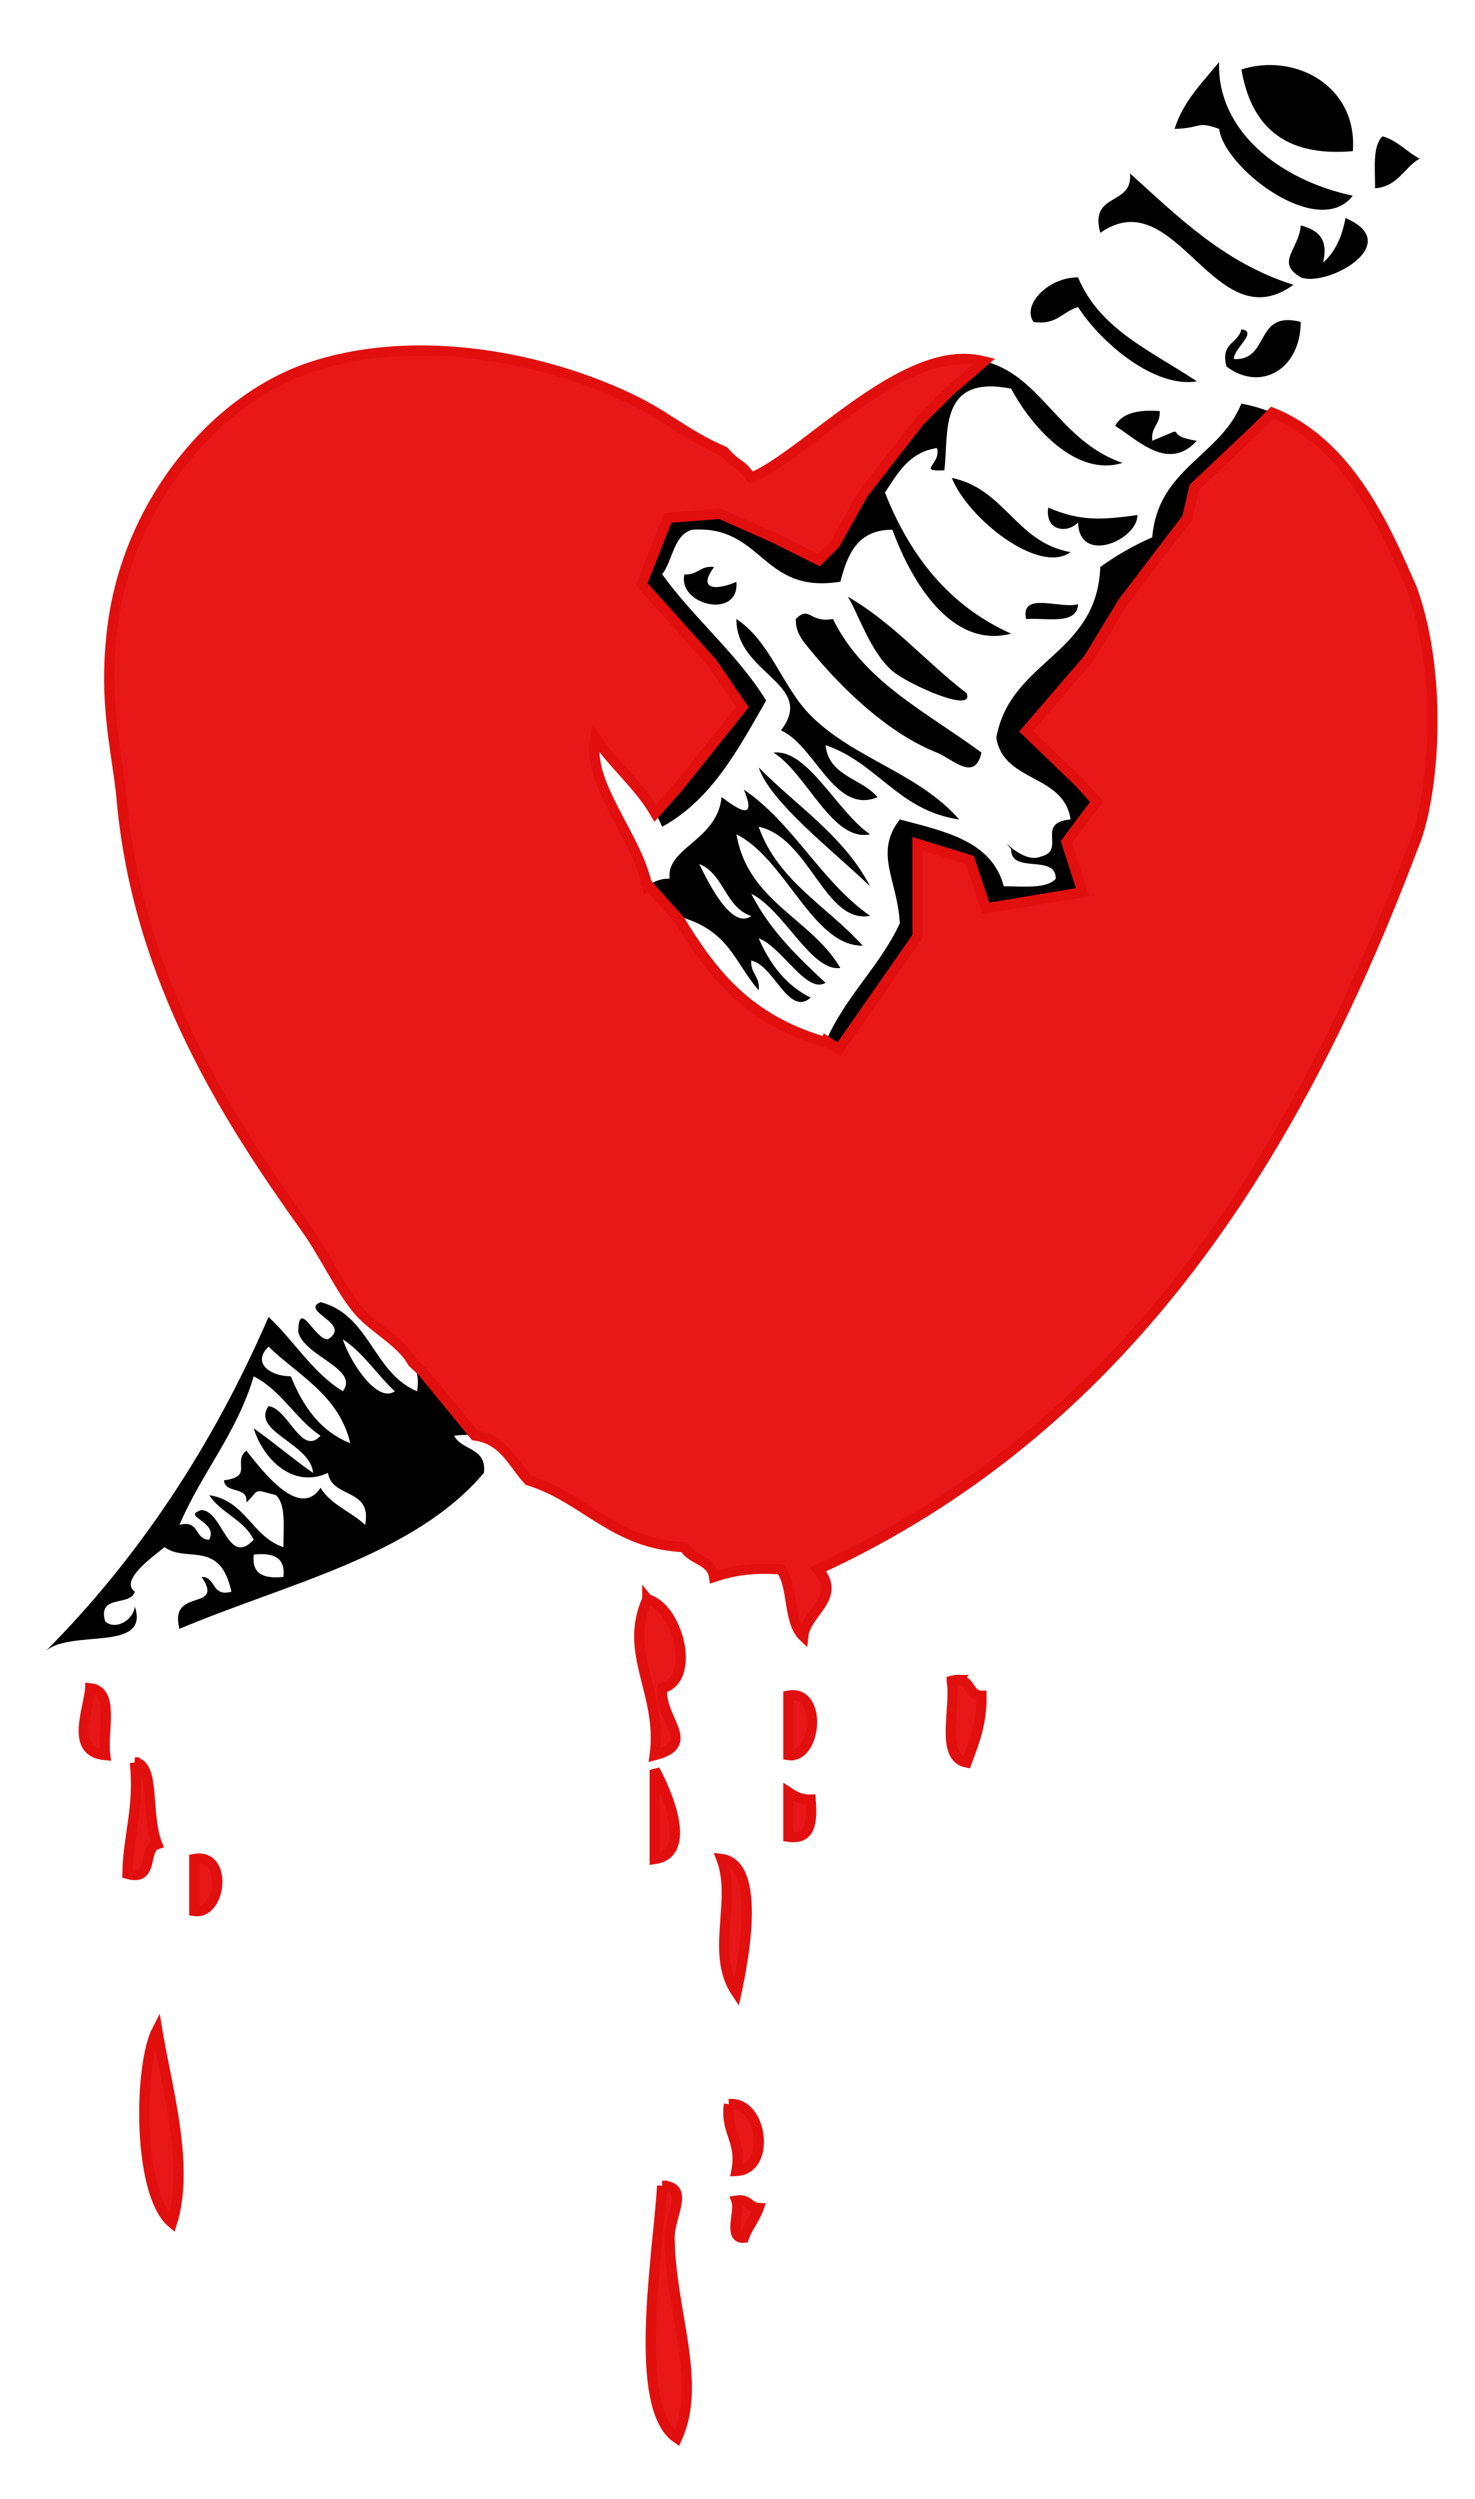 <?xml version="1.0" encoding="UTF-8" standalone="no"?>
<!-- Generator: Adobe Illustrator 13.0.2, SVG Export Plug-In . SVG Version: 6.00 Build 14948)  -->

<svg
   xmlns:dc="http://purl.org/dc/elements/1.1/"
   xmlns:cc="http://creativecommons.org/ns#"
   xmlns:rdf="http://www.w3.org/1999/02/22-rdf-syntax-ns#"
   xmlns:svg="http://www.w3.org/2000/svg"
   xmlns="http://www.w3.org/2000/svg"
   xmlns:sodipodi="http://sodipodi.sourceforge.net/DTD/sodipodi-0.dtd"
   xmlns:inkscape="http://www.inkscape.org/namespaces/inkscape"
   id="Layer_1_xA0_Image_1_"
   xml:space="preserve"
   viewBox="0 0 144 243.22"
   version="1.1"
   y="0px"
   x="0px"
   inkscape:version="0.91 r13725"
   sodipodi:docname="knife-through-the-heart-remix.svg"
   width="144"
   height="244"><defs
     id="defs15727" /><sodipodi:namedview
     pagecolor="#ffffff"
     bordercolor="#666666"
     borderopacity="1"
     objecttolerance="10"
     gridtolerance="10"
     guidetolerance="10"
     inkscape:pageopacity="0"
     inkscape:pageshadow="2"
     inkscape:window-width="1916"
     inkscape:window-height="1035"
     id="namedview15725"
     showgrid="false"
     fit-margin-top="0"
     fit-margin-left="0"
     fit-margin-right="0"
     fit-margin-bottom="0"
     inkscape:zoom="1.79"
     inkscape:cx="97.137683"
     inkscape:cy="208.57269"
     inkscape:window-x="4"
     inkscape:window-y="1"
     inkscape:window-maximized="1"
     inkscape:current-layer="g16269" /><g
     id="g16269"
     style="fill:#e81818;fill-opacity:1"
     transform="translate(0,11.256)"><g
       id="g4285"
       transform="translate(4.469,-5.587)"><g
         style="fill:#000000;fill-opacity:1"
         id="g15659"><path
           id="path15661"
           d="m 114.55,0 c -0.238,6.685 5.896,11.529 13.05,13.05 -3.338,4.336 -12.53,-2.632 -13.05,-6.525 -2.283,-0.813 -1.642,-0.065 -4.35,0 0.87,-2.753 2.73,-4.52 4.35,-6.525 z"
           style="clip-rule:evenodd;fill:#000000;fill-opacity:1;fill-rule:evenodd"
           inkscape:connector-curvature="0" /><path
           id="path15663"
           d="m 127.6,8.7 c -6.878,0.595 -9.943,-2.623 -10.875,-7.975 5.21,-1.677 11.36,1.589 10.88,7.975 z"
           style="clip-rule:evenodd;fill:#000000;fill-opacity:1;fill-rule:evenodd"
           inkscape:connector-curvature="0" /><path
           id="path15665"
           d="m 130.5,7.25 c 1.509,0.425 2.343,1.523 3.625,2.175 -1.534,0.882 -2.105,2.728 -4.35,2.9 0.01,-1.926 -0.27,-4.14 0.73,-5.075 z"
           style="clip-rule:evenodd;fill:#000000;fill-opacity:1;fill-rule:evenodd"
           inkscape:connector-curvature="0" /><path
           id="path15667"
           d="m 105.85,10.875 c 4.709,4.233 9.159,8.725 15.95,10.875 -7.709,5.596 -11.432,-10.268 -18.85,-5.075 -1.11,-4.007 3.22,-2.582 2.9,-5.8 z"
           style="clip-rule:evenodd;fill:#000000;fill-opacity:1;fill-rule:evenodd"
           inkscape:connector-curvature="0" /><path
           id="path15669"
           d="m 126.88,15.225 c 5.917,2.52 -1.799,6.788 -4.35,5.8 -2.508,-1.453 -0.217,-2.686 0,-5.075 1.497,0.436 2.745,1.121 2.175,3.625 1.16,-1.016 1.85,-2.497 2.18,-4.35 z"
           style="clip-rule:evenodd;fill:#000000;fill-opacity:1;fill-rule:evenodd"
           inkscape:connector-curvature="0" /><path
           id="path15671"
           d="m 112.38,31.175 c -4.087,0.691 -9.33,-3.711 -11.6,-7.25 -1.517,0.417 -2.069,1.797 -4.351,1.45 -1.174,-1.703 1.514,-4.39 4.351,-4.35 2.12,5.12 7.26,7.235 11.6,10.15 z"
           style="clip-rule:evenodd;fill:#000000;fill-opacity:1;fill-rule:evenodd"
           inkscape:connector-curvature="0" /><path
           id="path15673"
           d="m 88.45,40.6 c 5.209,1.074 6.264,6.303 11.6,7.25 -3.073,2.239 -10.01,-3.268 -11.6,-7.25 z"
           style="clip-rule:evenodd;fill:#000000;fill-opacity:1;fill-rule:evenodd"
           inkscape:connector-curvature="0" /><path
           id="path15675"
           d="m 97.875,43.5 c 3.048,1.333 5.196,1.223 8.7,0.725 0.041,2.428 -5.67,4.914 -5.8,0.725 -1.082,1.142 -3.244,0.808 -2.905,-1.45 z"
           style="clip-rule:evenodd;fill:#000000;fill-opacity:1;fill-rule:evenodd"
           inkscape:connector-curvature="0" /><path
           id="path15677"
           d="m 65.25,49.3 c -1.664,2.231 0.179,2.322 2.175,1.45 0.306,3.721 -5.764,2.273 -5.075,-0.725 1.3,0.092 1.529,-0.887 2.9,-0.725 z"
           style="clip-rule:evenodd;fill:#000000;fill-opacity:1;fill-rule:evenodd"
           inkscape:connector-curvature="0" /><path
           id="path15679"
           d="m 78.3,52.2 c 4.444,2.564 7.63,6.387 11.601,9.425 0.825,2.06 -5.758,-0.887 -7.25,-2.175 -2.173,-1.874 -3.316,-5.6 -4.351,-7.25 z"
           style="clip-rule:evenodd;fill:#000000;fill-opacity:1;fill-rule:evenodd"
           inkscape:connector-curvature="0" /><path
           id="path15681"
           d="m 100.78,52.925 c -0.102,2.074 -3.024,1.326 -5.075,1.45 -0.586,-2.756 3.423,-0.922 5.075,-1.45 z"
           style="clip-rule:evenodd;fill:#000000;fill-opacity:1;fill-rule:evenodd"
           inkscape:connector-curvature="0" /><path
           id="path15683"
           d="m 91.35,67.425 c -0.657,2.932 -2.857,0.589 -4.35,0 -5.069,-2.001 -9.884,-6.834 -13.05,-10.875 -0.384,-0.583 -0.757,-1.177 -0.726,-2.175 1.383,-1.36 1.312,0.431 3.625,0 3.014,6.17 9.235,9.133 14.501,13.05 z"
           style="clip-rule:evenodd;fill:#000000;fill-opacity:1;fill-rule:evenodd"
           inkscape:connector-curvature="0" /><path
           id="path15685"
           d="m 58.725,150.08 c 3.028,0.838 4.803,7.827 1.45,8.7 -0.307,3.04 3.543,5.438 -0.725,6.524 0.817,-6.02 -3.117,-9.9 -0.725,-15.22 z"
           style="clip-rule:evenodd;fill:#000000;fill-opacity:1;fill-rule:evenodd"
           inkscape:connector-curvature="0" /><path
           id="path15687"
           d="m 88.45,158.05 c 1.978,-0.527 1.459,1.441 2.899,1.45 0.044,2.702 -0.73,4.586 -1.449,6.525 -2.629,-0.51 -1,-5.28 -1.45,-7.97 z"
           style="clip-rule:evenodd;fill:#000000;fill-opacity:1;fill-rule:evenodd"
           inkscape:connector-curvature="0" /><path
           id="path15689"
           d="m 4.35,158.78 c 2.404,0.254 1.138,4.179 1.45,6.524 -3.393,-0.32 -1.7,-4.12 -1.45,-6.52 z"
           style="clip-rule:evenodd;fill:#000000;fill-opacity:1;fill-rule:evenodd"
           inkscape:connector-curvature="0" /><path
           id="path15691"
           d="m 72.5,159.5 c 3.38,-0.646 2.745,6.235 0,5.8 l 0,-5.8 z"
           style="clip-rule:evenodd;fill:#000000;fill-opacity:1;fill-rule:evenodd"
           inkscape:connector-curvature="0" /><path
           id="path15693"
           d="m 8.7,166.02 c 2.019,0.241 1.02,5.043 2.175,7.975 -1.479,0.455 -0.204,3.663 -2.9,2.9 0.067,-3.8 1.206,-6.53 0.725,-10.88 z"
           style="clip-rule:evenodd;fill:#000000;fill-opacity:1;fill-rule:evenodd"
           inkscape:connector-curvature="0" /><path
           id="path15695"
           d="m 59.45,166.75 c 1.11,2.015 3.825,8.148 0,8.7 l 0,-8.7 z"
           style="clip-rule:evenodd;fill:#000000;fill-opacity:1;fill-rule:evenodd"
           inkscape:connector-curvature="0" /><path
           id="path15697"
           d="m 72.5,168.92 c 0.583,0.384 1.177,0.757 2.175,0.726 0.143,2.076 0.09,3.957 -2.175,3.625 l 0,-4.36 z"
           style="clip-rule:evenodd;fill:#000000;fill-opacity:1;fill-rule:evenodd"
           inkscape:connector-curvature="0" /><path
           id="path15699"
           d="m 14.5,175.45 c 3.303,-0.646 2.663,5.483 0,5.075 l 0,-5.07 z"
           style="clip-rule:evenodd;fill:#000000;fill-opacity:1;fill-rule:evenodd"
           inkscape:connector-curvature="0" /><path
           id="path15701"
           d="m 65.975,175.45 c 4.016,0.502 2.04,10.297 1.45,13.05 -2.579,-3.82 0.083,-8.99 -1.45,-13.05 z"
           style="clip-rule:evenodd;fill:#000000;fill-opacity:1;fill-rule:evenodd"
           inkscape:connector-curvature="0" /><path
           id="path15703"
           d="m 10.875,192.12 c 0.884,5.407 3.2,13.224 1.45,18.851 -3.408,-2.87 -3.244,-15.41 -1.45,-18.85 z"
           style="clip-rule:evenodd;fill:#000000;fill-opacity:1;fill-rule:evenodd"
           inkscape:connector-curvature="0" /><path
           id="path15705"
           d="m 66.7,199.38 c 3.255,-0.349 4.171,6.367 0.725,6.525 0.569,-2.99 -1.113,-3.72 -0.725,-6.52 z"
           style="clip-rule:evenodd;fill:#000000;fill-opacity:1;fill-rule:evenodd"
           inkscape:connector-curvature="0" /><path
           id="path15707"
           d="m 60.175,207.35 c 2.774,0.071 0.706,2.903 0.725,5.074 0.064,7.083 3.218,14.097 0.725,19.575 -4.463,-3.02 -1.829,-18.03 -1.45,-24.65 z"
           style="clip-rule:evenodd;fill:#000000;fill-opacity:1;fill-rule:evenodd"
           inkscape:connector-curvature="0" /><path
           id="path15709"
           d="m 67.425,208.8 c 1.171,-0.204 1.249,0.686 2.175,0.726 -0.377,1.072 -1.073,1.827 -1.45,2.899 -1.572,0.12 -0.329,-2.58 -0.725,-3.63 z"
           style="clip-rule:evenodd;fill:#000000;fill-opacity:1;fill-rule:evenodd"
           inkscape:connector-curvature="0" /><path
           id="path15711"
           d="m 116.72,26.1 c 1.714,0.203 -0.831,1.937 -0.725,2.9 3.56,0.176 1.959,-4.807 6.525,-3.625 -0.023,4.65 -3.929,6.863 -7.25,4.35 -0.62,-2.313 1.15,-2.242 1.45,-3.625 z"
           style="clip-rule:evenodd;fill:#000000;fill-opacity:1;fill-rule:evenodd"
           inkscape:connector-curvature="0" /><path
           id="path15715"
           d="m 104.4,35.525 c 0.667,-1.267 2.267,-1.601 4.35,-1.45 0.092,1.3 -0.888,1.529 -0.725,2.9 4.108,-1.693 0.609,-0.556 4.35,0 -2.79,3.065 -5.76,-0.087 -7.97,-1.45 z"
           style="clip-rule:evenodd;fill:#000000;fill-opacity:1;fill-rule:evenodd"
           inkscape:connector-curvature="0" /><path
           id="path15717"
           d="m 71.05,67.425 c 3.32,-0.406 6.238,5.835 9.425,7.975 -3.692,0.778 -6.154,-5.919 -9.425,-7.975 z"
           style="clip-rule:evenodd;fill:#000000;fill-opacity:1;fill-rule:evenodd"
           inkscape:connector-curvature="0" /><path
           id="path15719"
           d="m 76.125,66.7 c 0.329,3.054 3.544,3.223 5.075,5.075 -4.184,1.75 -6.072,-5.033 -9.425,-6.525 3.501,-4.562 -4.396,-5.481 -4.35,-10.875 3.375,2.26 4.45,6.613 7.25,9.425 4.211,4.227 10.519,5.591 14.5,10.15 -5.928,-0.839 -7.983,-5.551 -13.05,-7.25 z"
           style="clip-rule:evenodd;fill:#000000;fill-opacity:1;fill-rule:evenodd"
           inkscape:connector-curvature="0" /><path
           id="path15721"
           d="m 69.6,68.875 c 3.716,3.775 8.312,6.672 10.875,11.6 -3.576,-3.44 -9.714,-8.16 -10.875,-11.6 z"
           style="clip-rule:evenodd;fill:#000000;fill-opacity:1;fill-rule:evenodd"
           inkscape:connector-curvature="0" /><path
           id="path15713"
           d="m 69.6,74.675 c 1.902,5.347 6.734,7.766 10.15,11.6 -4.882,0.04 -7.484,-8.459 -12.325,-10.875 1.135,6.598 7.282,8.184 10.15,13.05 -2.835,0.401 -5.476,-5.629 -8.7,-7.25 1.789,3.528 4.497,6.136 7.25,8.7 -1.868,1.11 -4.226,-3.483 -6.525,-4.35 1.094,2.531 2.658,4.592 5.075,5.8 -2.162,1.879 -3.577,-3.158 -5.8,-3.625 -0.092,1.3 0.888,1.529 0.725,2.9 -2.438,-2.793 -2.863,-5.919 -7.975,-7.25 3.31,5.433 6.648,10.03 14.5,12.325 1.867,-4.416 5.246,-7.32 7.25,-11.6 -0.198,-4.211 -2.566,-6.839 0,-10.15 4.399,1.159 9.009,2.108 10.15,6.525 1.926,-0.007 4.141,0.274 5.074,-0.725 0.063,-2.48 -4.413,-0.42 -4.35,-2.9 -1.499,-1.838 0.978,1.528 2.9,0.725 2.528,-0.611 -0.588,-3.319 2.899,-3.625 -0.63,-4.445 -6.561,-3.59 -7.25,-7.975 1.35,-7.592 9.843,-8.041 10.15,-16.675 1.539,-1.119 3.23,-2.086 5.075,-2.9 0.538,-6.712 6.607,-7.892 8.699,-13.05 9.784,1.817 13.866,11.77 16.676,18.125 3.124,8.784 2.101,20.651 0,25.375 -11.726,31.05 -28.697,56.853 -58,70.325 2.394,2.758 -1.205,4.164 -1.45,6.525 -1.486,-1.414 -0.933,-4.868 -2.175,-6.525 -2.641,-0.224 -4.718,0.115 -6.525,0.726 -0.231,-1.702 -2.244,-1.623 -2.9,-2.9 -6.943,-0.307 -9.682,-4.818 -15.225,-6.524 -1.852,-2.016 -2.726,-5.008 -7.25,-4.351 0.729,1.446 3.206,1.145 2.9,3.625 -6.873,8.11 -19.19,10.777 -29.725,15.226 -1.074,-4.119 4.458,-1.628 2.175,-5.075 1.44,0.009 0.922,1.978 2.9,1.45 -1.098,-5.142 -4.399,-2.782 -6.525,-4.351 -1.086,0.896 -4.44,3.228 -2.9,4.351 -0.455,1.479 -3.663,0.203 -2.9,2.899 1.031,0.907 2.754,-0.138 2.9,-1.45 1.474,4.514 -6.252,2.157 -8.7,4.351 9.034,-9.091 16.272,-19.978 21.75,-32.625 2.512,2.322 4.258,5.408 7.25,7.25 1.67,-2.191 -3.805,-3.418 -4.35,-5.8 0.049,-3.386 1.657,0.849 2.9,0.725 2.426,-1.517 -2.795,-2.725 -0.725,-3.625 4.81,1.232 5.146,6.938 9.425,8.7 0.712,-4.024 -3.663,-5.41 -5.8,-7.975 -1.694,-2.033 -3.231,-5.394 -5.075,-7.975 C 17.971,103.457 9.019,89.737 7.425,72.113 6.992,67.32 5.556,62.705 6.523,55.087 c 1.525,-12.018 9.995,-22.3 19.575,-25.375 11.132,-3.573 24.155,-0.369 31.9,3.625 2.92,1.506 4.733,3.184 8.217,4.684 1.533,1.685 1.419,0.906 2.658,2.566 4.981,-2.061 13.754,-11.855 21.025,-11.6 6.979,0.245 8.442,7.852 15.225,10.15 -4.586,1.431 -8.944,-3.613 -10.875,-7.25 -7.157,-1.399 -6.072,4.332 -6.525,7.975 -2.775,0.132 -0.258,-0.593 -0.72,-2.175 -2.729,0.412 -3.824,2.459 -5.075,4.35 2.461,6.239 6.31,11.091 12.325,13.775 -5.89,1.53 -9.787,-5.189 -11.6,-10.15 -3.393,-0.009 -4.387,2.381 -5.075,5.075 -7.773,1.249 -7.5,-5.55 -14.5,-5.075 -1.834,0.583 -1.849,2.984 -2.9,4.35 3.129,4.362 7.286,7.698 10.15,12.325 -2.731,4.761 -5.308,9.676 -10.15,12.325 -1.53,-3.545 -4.494,-5.656 -6.525,-8.7 -0.913,4.55 4.04,9.485 5.075,14.5 0.583,-0.383 1.177,-0.756 2.175,-0.725 -0.356,-3.057 4.639,-3.683 5.075,-7.975 1.522,1.146 3.517,2.516 2.175,-0.725 4.884,3.333 7.493,8.94 12.325,12.325 -4.445,0.809 -5.902,-7.623 -10.875,-8.7 z M 34.075,129.78 c -1.757,-1.627 -3.036,-3.731 -5.075,-5.075 0.709,2.22 3.354,6.28 5.075,5.08 z m 34.8,-46.405 C 66.326,82.542 66.22,79.264 63.8,78.3 c 0.956,1.972 3.191,6.438 5.075,5.075 z m -44.95,44.945 c 1.186,2.923 2.85,5.367 5.8,6.525 -1.115,-4.686 -5.026,-6.574 -7.975,-9.425 -1.664,1.6 0.179,2.9 2.175,2.9 z m 2.175,9.43 c -0.252,-2.914 -6.093,-4.024 -4.35,-6.524 1.945,0.271 3.209,4.951 5.075,2.899 -2.462,-1.646 -3.798,-4.419 -6.525,-5.8 -1.664,5.586 -5.084,9.416 -7.25,14.5 1.979,-0.528 1.459,1.44 2.9,1.45 0.957,-1.814 -2.867,-2.27 -0.725,-2.9 2.082,0.135 2.557,5.604 5.075,2.9 -0.952,-1.948 -3.196,-2.604 -4.35,-4.351 3.577,0.532 4.163,4.054 7.25,5.075 -0.008,-1.926 0.274,-4.141 -0.725,-5.075 -2.328,-0.603 -1.503,-0.617 -2.9,0.726 0.222,-1.672 -2.095,-0.806 -2.175,-2.175 2.913,-0.377 0.813,-1.768 2.175,-2.9 1.525,1.898 5.171,6.804 7.25,3.625 0.994,1.664 2.985,2.331 4.35,3.625 0.731,-3.631 -3.249,-2.552 -3.625,-5.075 -3.388,1.573 -6.316,-1.304 -7.25,-4.35 1.997,1.4 3.803,2.97 5.8,4.36 z m -2.9,10.15 c 0.218,-1.91 -1.004,-2.38 -2.9,-2.175 -0.218,1.92 1.004,2.38 2.9,2.18 z"
           style="clip-rule:evenodd;fill:#000000;fill-opacity:1;fill-rule:evenodd"
           inkscape:connector-curvature="0" /></g><path
         id="path16295"
         d="m 36.869,28.166 c -3.629,-0.024 -7.293,0.43 -10.771,1.547 -9.58,3.075 -18.049,13.357 -19.574,25.375 -0.967,7.618 0.469,12.232 0.902,17.025 1.594,17.624 10.545,31.343 17.947,41.713 1.844,2.581 3.38,5.944 5.074,7.977 1.546,1.856 4.256,3.099 5.371,5.166 l 0.934,0.867 5.131,6.256 c 2.833,0.375 3.704,2.712 5.24,4.385 5.543,1.706 8.282,6.218 15.225,6.525 0.656,1.277 2.669,1.196 2.9,2.898 1.807,-0.611 3.884,-0.949 6.525,-0.725 1.242,1.657 0.688,5.109 2.174,6.523 0.245,-2.361 3.845,-3.765 1.451,-6.523 29.303,-13.472 46.274,-39.276 58,-70.326 2.101,-4.724 3.124,-16.591 0,-25.375 -2.501,-5.657 -6.015,-14.16 -13.656,-17.242 l -1.623,1.623 -5.996,5.668 -0.686,2.98 -6.289,8.254 -3.342,5.504 -6.094,7.074 5.307,5.111 1.572,1.768 -2.947,3.932 1.572,4.912 -9.434,1.572 -1.572,-4.717 -5.109,-1.572 0,2.949 0,6.092 -7.666,11.006 -1.252,-0.812 c -0.018,0.042 -0.041,0.08 -0.059,0.123 C 68.48,93.465 65.116,89.041 61.889,83.795 l -3.041,-3.406 c -0.039,0.025 -0.08,0.049 -0.119,0.074 -0.02,-0.097 -0.051,-0.193 -0.074,-0.289 l -0.086,-0.098 0.025,-0.148 c -1.255,-4.831 -5.822,-9.577 -4.941,-13.965 1.763,2.642 4.227,4.583 5.848,7.367 l 2.213,-2.49 6.289,-7.861 -2.947,-4.324 -6.879,-7.666 2.555,-6.484 5.109,-0.393 5.307,2.357 4.324,2.162 1.572,-1.572 2.752,-4.914 5.502,-7.074 2.949,-2.949 3.355,-2.893 c -0.535,-0.126 -1.091,-0.221 -1.703,-0.242 -7.271,-0.255 -16.044,9.541 -21.025,11.602 -1.239,-1.66 -1.125,-0.881 -2.658,-2.566 -3.484,-1.5 -5.297,-3.178 -8.217,-4.684 -5.325,-2.746 -13.144,-5.118 -21.129,-5.172 z m 21.855,121.914 0,0.004 c -2.392,5.32 1.542,9.201 0.725,15.221 4.268,-1.086 0.42,-3.485 0.727,-6.525 3.353,-0.873 1.577,-7.861 -1.451,-8.699 z m 30.359,7.881 c -0.178,-0.003 -0.388,0.024 -0.635,0.09 l 0,0.004 c 0.45,2.69 -1.178,7.461 1.451,7.971 0.719,-1.939 1.493,-3.823 1.449,-6.525 -1.26,-0.008 -1.02,-1.515 -2.266,-1.539 z m -84.734,0.818 0,0.004 c -0.25,2.4 -1.942,6.201 1.451,6.521 -0.312,-2.345 0.953,-6.271 -1.451,-6.525 z m 68.738,0.684 C 72.908,159.448 72.711,159.46 72.5,159.5 l 0,5.801 c 2.573,0.408 3.293,-5.616 0.588,-5.838 z m -64.389,6.557 c 0.48,4.348 -0.658,7.076 -0.725,10.875 2.696,0.763 1.421,-2.445 2.9,-2.9 -1.155,-2.932 -0.157,-7.734 -2.176,-7.975 z m 50.75,0.73 0,8.699 c 3.825,-0.552 1.11,-6.684 0,-8.699 z M 72.5,168.92 l 0,4.352 c 2.265,0.332 2.319,-1.549 2.176,-3.625 -0.998,0.031 -1.593,-0.343 -2.176,-0.727 z m -57.426,6.484 c -0.176,-0.009 -0.368,0.005 -0.574,0.045 l 0,0.006 0,5.07 c 2.497,0.383 3.216,-4.982 0.574,-5.121 z m 50.9,0.045 c 1.533,4.06 -1.128,9.231 1.451,13.051 0.59,-2.753 2.565,-12.549 -1.451,-13.051 z M 10.875,192.121 c -1.794,3.44 -1.959,15.98 1.449,18.85 1.75,-5.626 -0.565,-13.443 -1.449,-18.85 z m 55.824,7.26 0,0.004 c -0.388,2.8 1.296,3.53 0.727,6.52 3.446,-0.158 2.528,-6.872 -0.727,-6.523 z m -6.523,7.969 c -0.379,6.62 -3.014,21.628 1.449,24.648 2.493,-5.478 -0.661,-12.491 -0.725,-19.574 -0.019,-2.171 2.049,-5.003 -0.725,-5.074 z m 7.641,1.422 c -0.115,-0.005 -0.243,0.004 -0.389,0.029 0.39,1.054 -0.847,3.745 0.723,3.625 0.377,-1.072 1.072,-1.828 1.449,-2.9 -0.81,-0.035 -0.971,-0.72 -1.783,-0.754 z"
         style="clip-rule:evenodd;fill:#e81818;fill-opacity:1;fill-rule:evenodd;stroke:#e20f0f;stroke-opacity:1"
         inkscape:connector-curvature="0" /></g></g></svg>